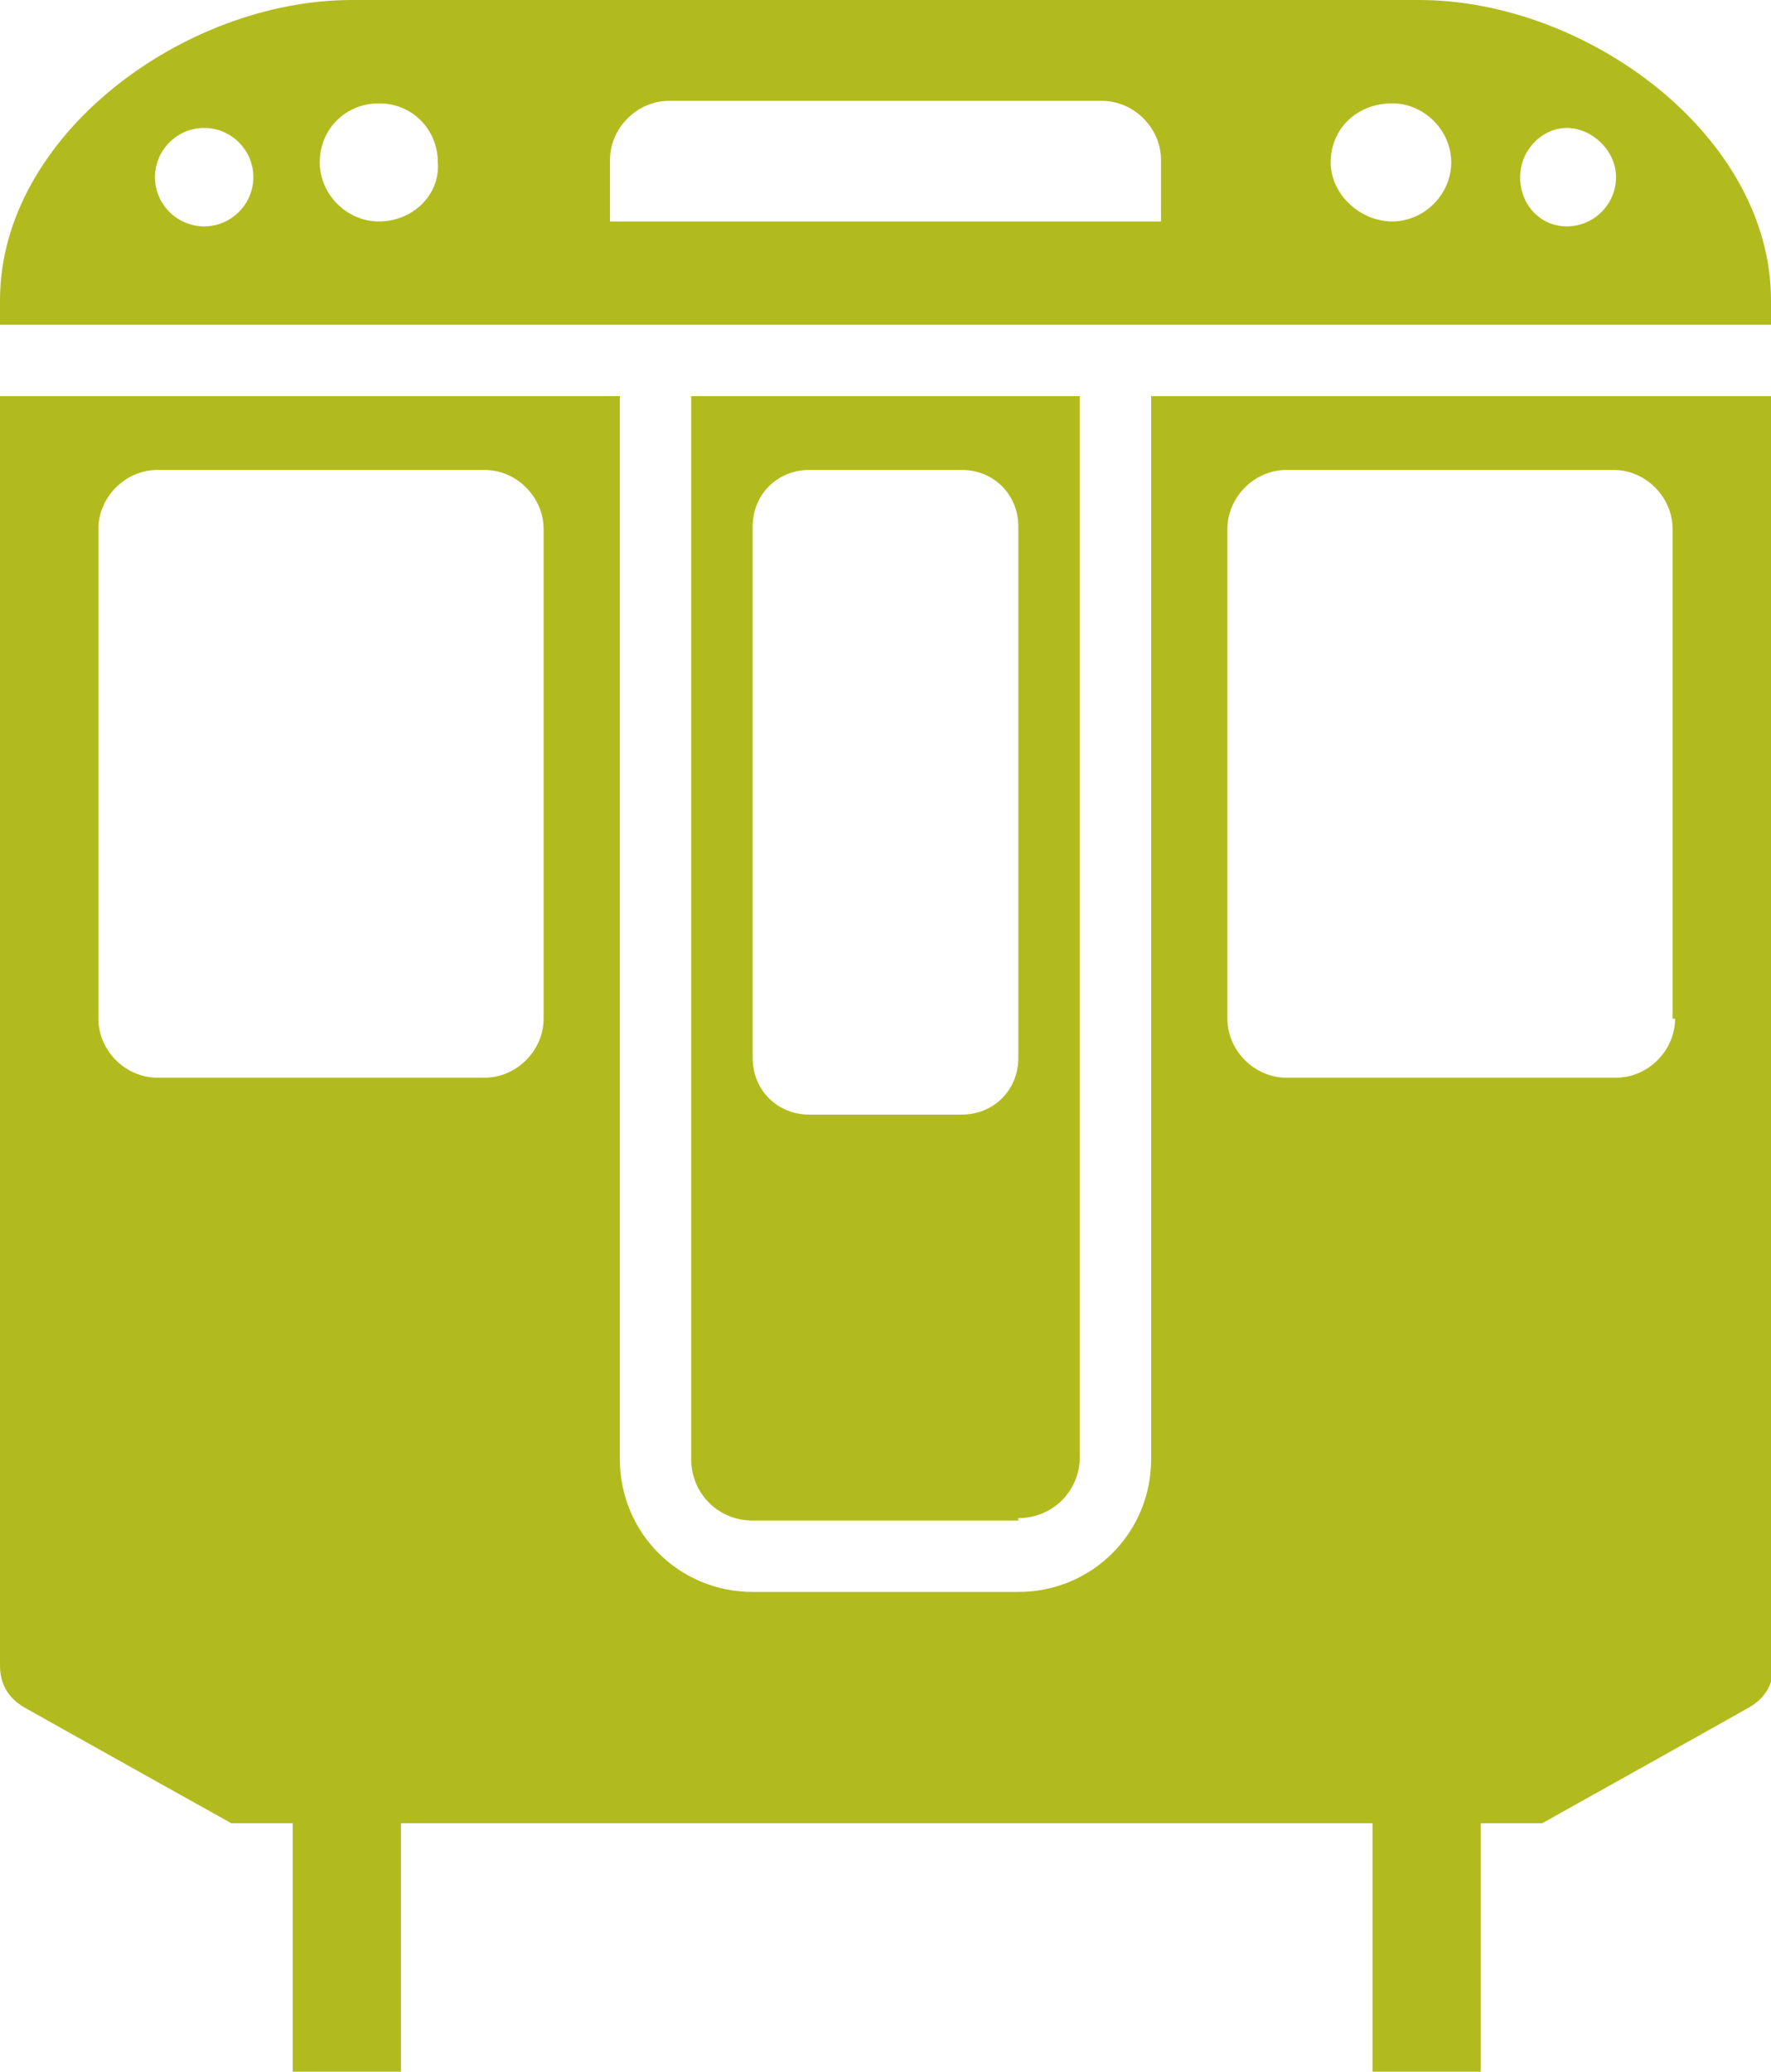 <?xml version="1.0" encoding="utf-8"?>
<!-- Generator: Adobe Illustrator 27.4.0, SVG Export Plug-In . SVG Version: 6.00 Build 0)  -->
<svg version="1.1" id="Layer_1" xmlns="http://www.w3.org/2000/svg" xmlns:xlink="http://www.w3.org/1999/xlink" x="0px" y="0px"
	 viewBox="0 0 72 84.2" style="enable-background:new 0 0 72 84.2;" xml:space="preserve">
<style type="text/css">
	.st0{fill:#B2BB1E;}
</style>
<g>
	<path class="st0" d="M63.7,9.2c-1.1,0-1.9-0.9-1.9-2s0.9-2,1.9-2s2,0.9,2,2S64.8,9.2,63.7,9.2L63.7,9.2z M56.6,9
		c-1.3,0-2.5-1.1-2.5-2.4c0-1.4,1.1-2.4,2.5-2.4c1.3,0,2.4,1.1,2.4,2.4C59,7.9,57.9,9,56.6,9L56.6,9z M47.2,9H24.8V6.5
		c0-1.3,1.1-2.4,2.4-2.4h17.6c1.3,0,2.4,1.1,2.4,2.4V9L47.2,9z M15.4,9C14.1,9,13,7.9,13,6.6c0-1.4,1.1-2.4,2.4-2.4
		c1.4,0,2.4,1.1,2.4,2.4C17.9,7.9,16.8,9,15.4,9L15.4,9z M8.3,9.2c-1.1,0-2-0.9-2-2s0.9-2,2-2s2,0.9,2,2S9.4,9.2,8.3,9.2L8.3,9.2z
		 M57.7,0H14.3C7.5,0,0,5.5,0,12.2v1h72v-1C72,5.5,64.5,0,57.7,0L57.7,0z"/>
	<path class="st0" d="M30.6,21.4c0-1.3,1-2.3,2.3-2.3h6.2c1.3,0,2.3,1,2.3,2.3V43c0,1.3-1,2.3-2.3,2.3h-6.2c-1.3,0-2.3-1-2.3-2.3
		V21.4L30.6,21.4z M41.4,61.7c1.4,0,2.5-1.1,2.5-2.5V16.1H28.1v43.2c0,1.4,1.1,2.5,2.5,2.5H41.4L41.4,61.7z"/>
	<path class="st0" d="M68.1,41.4c0,1.3-1.1,2.4-2.4,2.4H52.3c-1.3,0-2.4-1.1-2.4-2.4V21.5c0-1.3,1.1-2.4,2.4-2.4h13.3
		c1.3,0,2.4,1.1,2.4,2.4V41.4L68.1,41.4z M22.1,41.4c0,1.3-1.1,2.4-2.4,2.4H6.4c-1.3,0-2.4-1.1-2.4-2.4V21.5c0-1.3,1.1-2.4,2.4-2.4
		h13.3c1.3,0,2.4,1.1,2.4,2.4V41.4L22.1,41.4z M46.8,16.1v43.2c0,3-2.4,5.4-5.4,5.4H30.6c-3,0-5.4-2.4-5.4-5.4V16.1H0
		c0,0,0,50.8,0,51.6c0,0.7,0.3,1.3,1,1.7c0.7,0.4,8.4,4.7,8.4,4.7h2.5v10.2h4.4V74.1h39.5v10.2h4.4V74.1h2.5c0,0,7.7-4.3,8.4-4.7
		c0.7-0.4,1-1,1-1.7c0-0.7,0-51.6,0-51.6H46.8L46.8,16.1z"/>
</g>
</svg>
